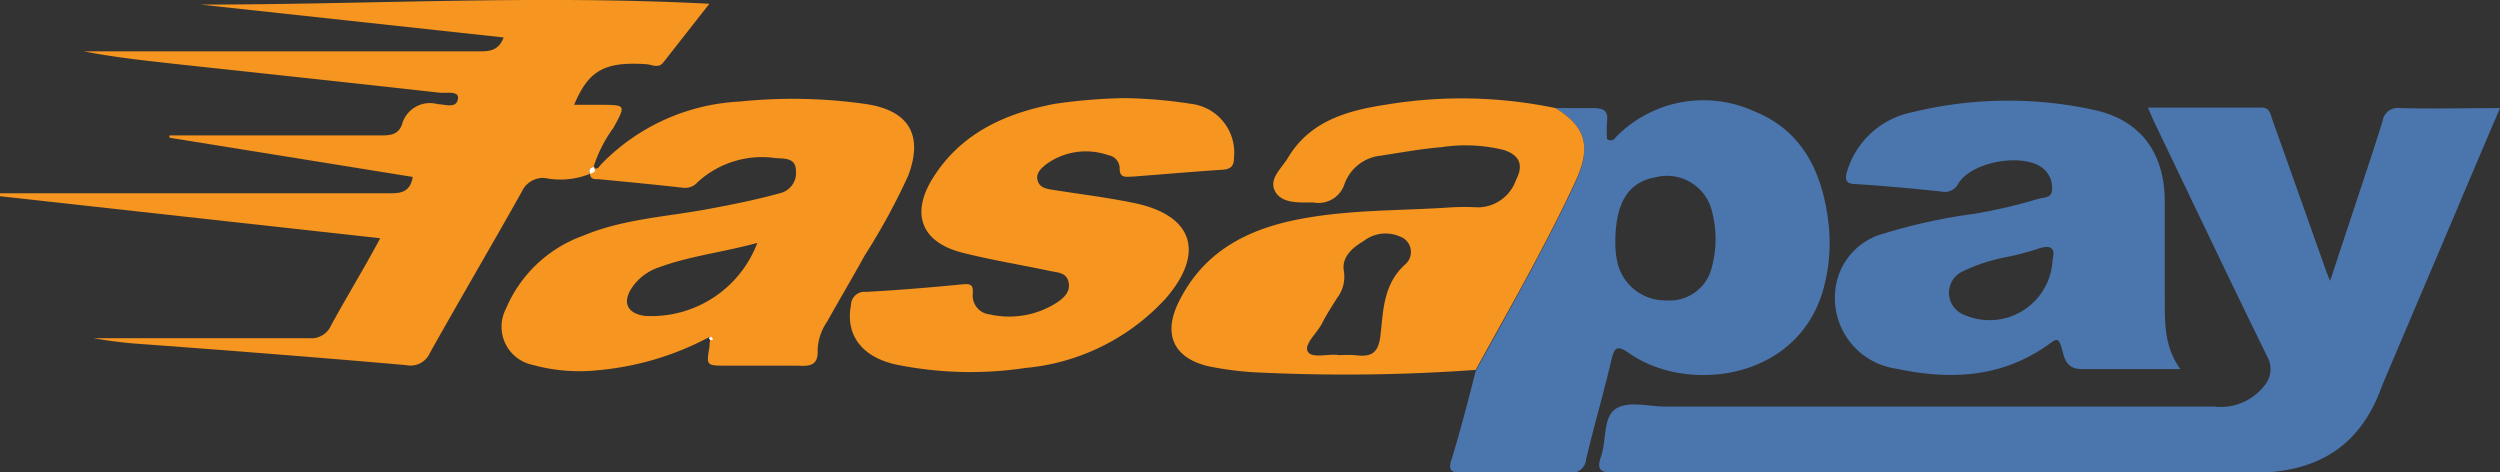 <?xml version="1.0" encoding="UTF-8"?> <svg xmlns="http://www.w3.org/2000/svg" viewBox="0 0 152.88 28.89"><rect x="0" y="0" width="152.88" height="28.89" fill="#333333" stroke="none"/><defs><style>.cls-1{fill:#4b75ad;}.cls-2{fill:#f6951f;}.cls-3{fill:#fefefd;}</style></defs><g id="Layer_2" data-name="Layer 2"><g id="Layer_1-2" data-name="Layer 1"><path class="cls-1" d="M131.35,6.58c2.41,0,4.67,0,6.94,0,.53,0,.55.41.67.74q1.6,4.49,3.2,9c.07.22.16.44.33.86l1.74-5.26c.5-1.5,1-3,1.47-4.52a.93.93,0,0,1,1.06-.79c2,.05,4,0,6.12,0-.93,2.18-1.8,4.22-2.66,6.26l-4.44,10.45-.15.37c-1.34,3.7-4.06,5.25-7.93,5.22-7.57-.05-15.13,0-22.7,0-5.43,0-10.86,0-16.29,0-.85,0-1.09-.2-.8-1,.34-1,.11-2.38.88-2.9s2-.15,3-.15q16.8,0,33.6,0a3.38,3.38,0,0,0,3.06-1.25,1.57,1.57,0,0,0,.18-1.84c-2.31-4.7-4.55-9.43-6.82-14.15C131.65,7.29,131.53,7,131.35,6.58Z"></path><path class="cls-2" d="M36.1,10.62a4.79,4.79,0,0,1-2.75.27,1.42,1.42,0,0,0-1.44.83c-1.85,3.3-3.77,6.56-5.62,9.86a1.29,1.29,0,0,1-1.44.75C19.28,21.84,13.7,21.41,8.12,21c-.81-.07-1.61-.18-2.41-.32,4.39,0,8.79,0,13.18,0a1.32,1.32,0,0,0,1.36-.79c.95-1.74,2-3.45,3-5.32L0,12v-.18H1c7.64,0,15.27,0,22.91,0,.7,0,1.18-.14,1.33-1L10.36,8.42l0-.14c4.34,0,8.69,0,13,0,.55,0,1-.07,1.22-.66a1.77,1.77,0,0,1,2.19-1.25c.43,0,1.21.32,1.24-.4,0-.42-.73-.26-1.12-.3-5.36-.6-10.72-1.17-16.08-1.75C9,3.72,7,3.51,5.13,3.14h1q11.56,0,23.12,0c.64,0,1.22,0,1.55-.85L12.25.28c10.28,0,20.56-.6,31.13-.05L40.57,3.81c-.3.39-.69.15-1,.12C37,3.75,36,4.28,35.11,6.41h1.52c1.68,0,1.65,0,.88,1.41a8.37,8.37,0,0,0-1.22,2.4h0q-.37.07-.21.42Z"></path><path class="cls-1" d="M95.12,6.61c.75,0,1.49,0,2.24,0s1,.15.91.88a9.12,9.12,0,0,0,0,1,.33.33,0,0,0,.51-.07,7.49,7.49,0,0,1,8.55-1.59c3,1.22,4.17,3.89,4.5,6.94a10.46,10.46,0,0,1-.25,3.61c-1.4,5.87-8.34,6.74-11.94,4.23-.78-.54-.92-.36-1.11.45-.47,2-1.06,4-1.53,6a.92.92,0,0,1-1.09.85c-2.14-.05-4.27,0-6.41,0-.71,0-1-.08-.71-.89.54-1.77,1-3.57,1.46-5.36,1.12-2,2.27-4.07,3.37-6.12.94-1.76,1.86-3.53,2.7-5.34C97.33,9,97,7.76,95.12,6.61Zm3.66,8.19c0,.16,0,.57.08,1a3,3,0,0,0,3,2.57,2.66,2.66,0,0,0,2.84-2.1,6.63,6.63,0,0,0,0-3.31,2.83,2.83,0,0,0-3.5-2.11C99.57,11.15,98.79,12.39,98.78,14.8Z"></path><path class="cls-1" d="M133.33,22.57c-2.17,0-4.07,0-6,0-1,0-1.08-.66-1.26-1.3s-.32-.55-.75-.24c-2.85,2.06-6,2.23-9.33,1.52a4.36,4.36,0,0,1-3.78-4.46,4,4,0,0,1,3-3.81,33.9,33.9,0,0,1,5.55-1.21,31.63,31.63,0,0,0,3.85-.9c.34-.12.9,0,.88-.65a1.51,1.51,0,0,0-.66-1.3c-1.25-.86-4.27-.32-5.07,1a.93.93,0,0,1-1.06.49c-1.72-.18-3.45-.34-5.17-.45-.73,0-.73-.32-.54-.9a5.22,5.22,0,0,1,3.92-3.49A24.62,24.62,0,0,1,128,6.71c2.88.6,4.35,2.61,4.38,5.54,0,1.83,0,3.65,0,5.48C132.41,19.34,132.21,21,133.33,22.57Zm-7.81-6.7c.18-.72-.11-.95-1-.62a18.76,18.76,0,0,1-1.86.48,10.42,10.42,0,0,0-2.6.85,1.44,1.44,0,0,0,0,2.65A3.86,3.86,0,0,0,125.52,15.87Z"></path><path class="cls-2" d="M36.29,10.22c.25.22.35-.05.46-.16a12.68,12.68,0,0,1,8.49-3.85,31.52,31.52,0,0,1,7.7.15c2.63.39,3.54,1.88,2.6,4.38a39.75,39.75,0,0,1-2.66,4.88c-.75,1.36-1.54,2.69-2.3,4.05A3.28,3.28,0,0,0,50,21.36c.06,1-.47,1.05-1.24,1-1.46,0-2.91,0-4.37,0-1.2,0-1.2,0-1-1.18,0-.14,0-.27.05-.4s.12-.12.11-.14-.16-.05-.23,0a17.77,17.77,0,0,1-6.76,2,10.72,10.72,0,0,1-4-.33,2.38,2.38,0,0,1-1.62-3.43,8.08,8.08,0,0,1,4.73-4.47c2.39-1,4.94-1.14,7.43-1.59,1.53-.28,3.06-.58,4.57-1a1.27,1.27,0,0,0,1-1.4c0-.76-.7-.72-1.22-.75a5.83,5.83,0,0,0-4.79,1.47,1,1,0,0,1-.9.34c-1.71-.19-3.43-.36-5.15-.52-.3,0-.55,0-.53-.42h0c.21-.07.42-.14.21-.42Zm10,4.64c-2,.55-4.09.79-6,1.49a3.23,3.23,0,0,0-1.61,1.19c-.65.93-.35,1.63.77,1.78A6.93,6.93,0,0,0,46.31,14.86Z"></path><path class="cls-2" d="M95.12,6.61C97,7.76,97.33,9,96.31,11.16c-.84,1.81-1.76,3.58-2.7,5.34-1.1,2.05-2.25,4.08-3.37,6.12a110.92,110.92,0,0,1-13,.17,19.53,19.53,0,0,1-3.33-.39c-2.11-.49-2.8-1.92-1.86-3.87,1.45-3,4-4.43,7.17-5.08s6.34-.55,9.52-.77a14.61,14.61,0,0,1,1.62,0A2.49,2.49,0,0,0,92.71,11c.46-.89.24-1.49-.72-1.82A9.74,9.74,0,0,0,88.15,9c-1.24.1-2.48.33-3.72.52a2.64,2.64,0,0,0-2.21,1.73,1.67,1.67,0,0,1-1.91,1.13c-.83,0-1.91.09-2.33-.67s.39-1.41.78-2.06c1.34-2.24,3.6-2.88,5.94-3.24A28.09,28.09,0,0,1,95.12,6.61ZM81.88,21.72a8.62,8.62,0,0,1,1,0c1,.13,1.42-.14,1.54-1.23.17-1.52.18-3.13,1.52-4.33a1,1,0,0,0-.34-1.7,2.18,2.18,0,0,0-2.21.28c-.7.41-1.36,1-1.21,1.83a2.14,2.14,0,0,1-.42,1.66c-.32.52-.64,1-.93,1.57s-1.12,1.27-.85,1.71S81.3,21.6,81.88,21.72Z"></path><path class="cls-2" d="M68.77,6a29,29,0,0,1,4.07.35,3,3,0,0,1,2.62,3.3c0,.5-.19.7-.71.73-1.83.12-3.65.28-5.48.42-.4,0-.82.13-.8-.53a.82.82,0,0,0-.7-.78,4.12,4.12,0,0,0-3.77.54c-.32.25-.67.56-.55,1s.51.51.88.57c1.68.27,3.36.47,5,.81,3.64.74,4.39,3.05,1.94,5.86a13.26,13.26,0,0,1-8.55,4.23,22.74,22.74,0,0,1-7.89-.2c-2.15-.46-3.14-1.84-2.79-3.65a.82.82,0,0,1,.92-.8c2-.11,3.92-.27,5.88-.46.5-.05.68,0,.65.55a1.16,1.16,0,0,0,1.05,1.29,5.39,5.39,0,0,0,4-.67c.46-.29.93-.67.81-1.29s-.69-.6-1.14-.7c-1.79-.38-3.6-.67-5.37-1.12-2.47-.63-3.16-2.34-1.82-4.52,1.71-2.77,4.44-4,7.48-4.58A33.69,33.69,0,0,1,68.77,6Z"></path><path class="cls-3" d="M36.3,10.21c.21.28,0,.35-.21.42Q35.92,10.29,36.3,10.21Z"></path><path class="cls-3" d="M43.34,20.68c.07-.07.15-.14.23,0s-.07.09-.11.14Z"></path></g></g></svg> 